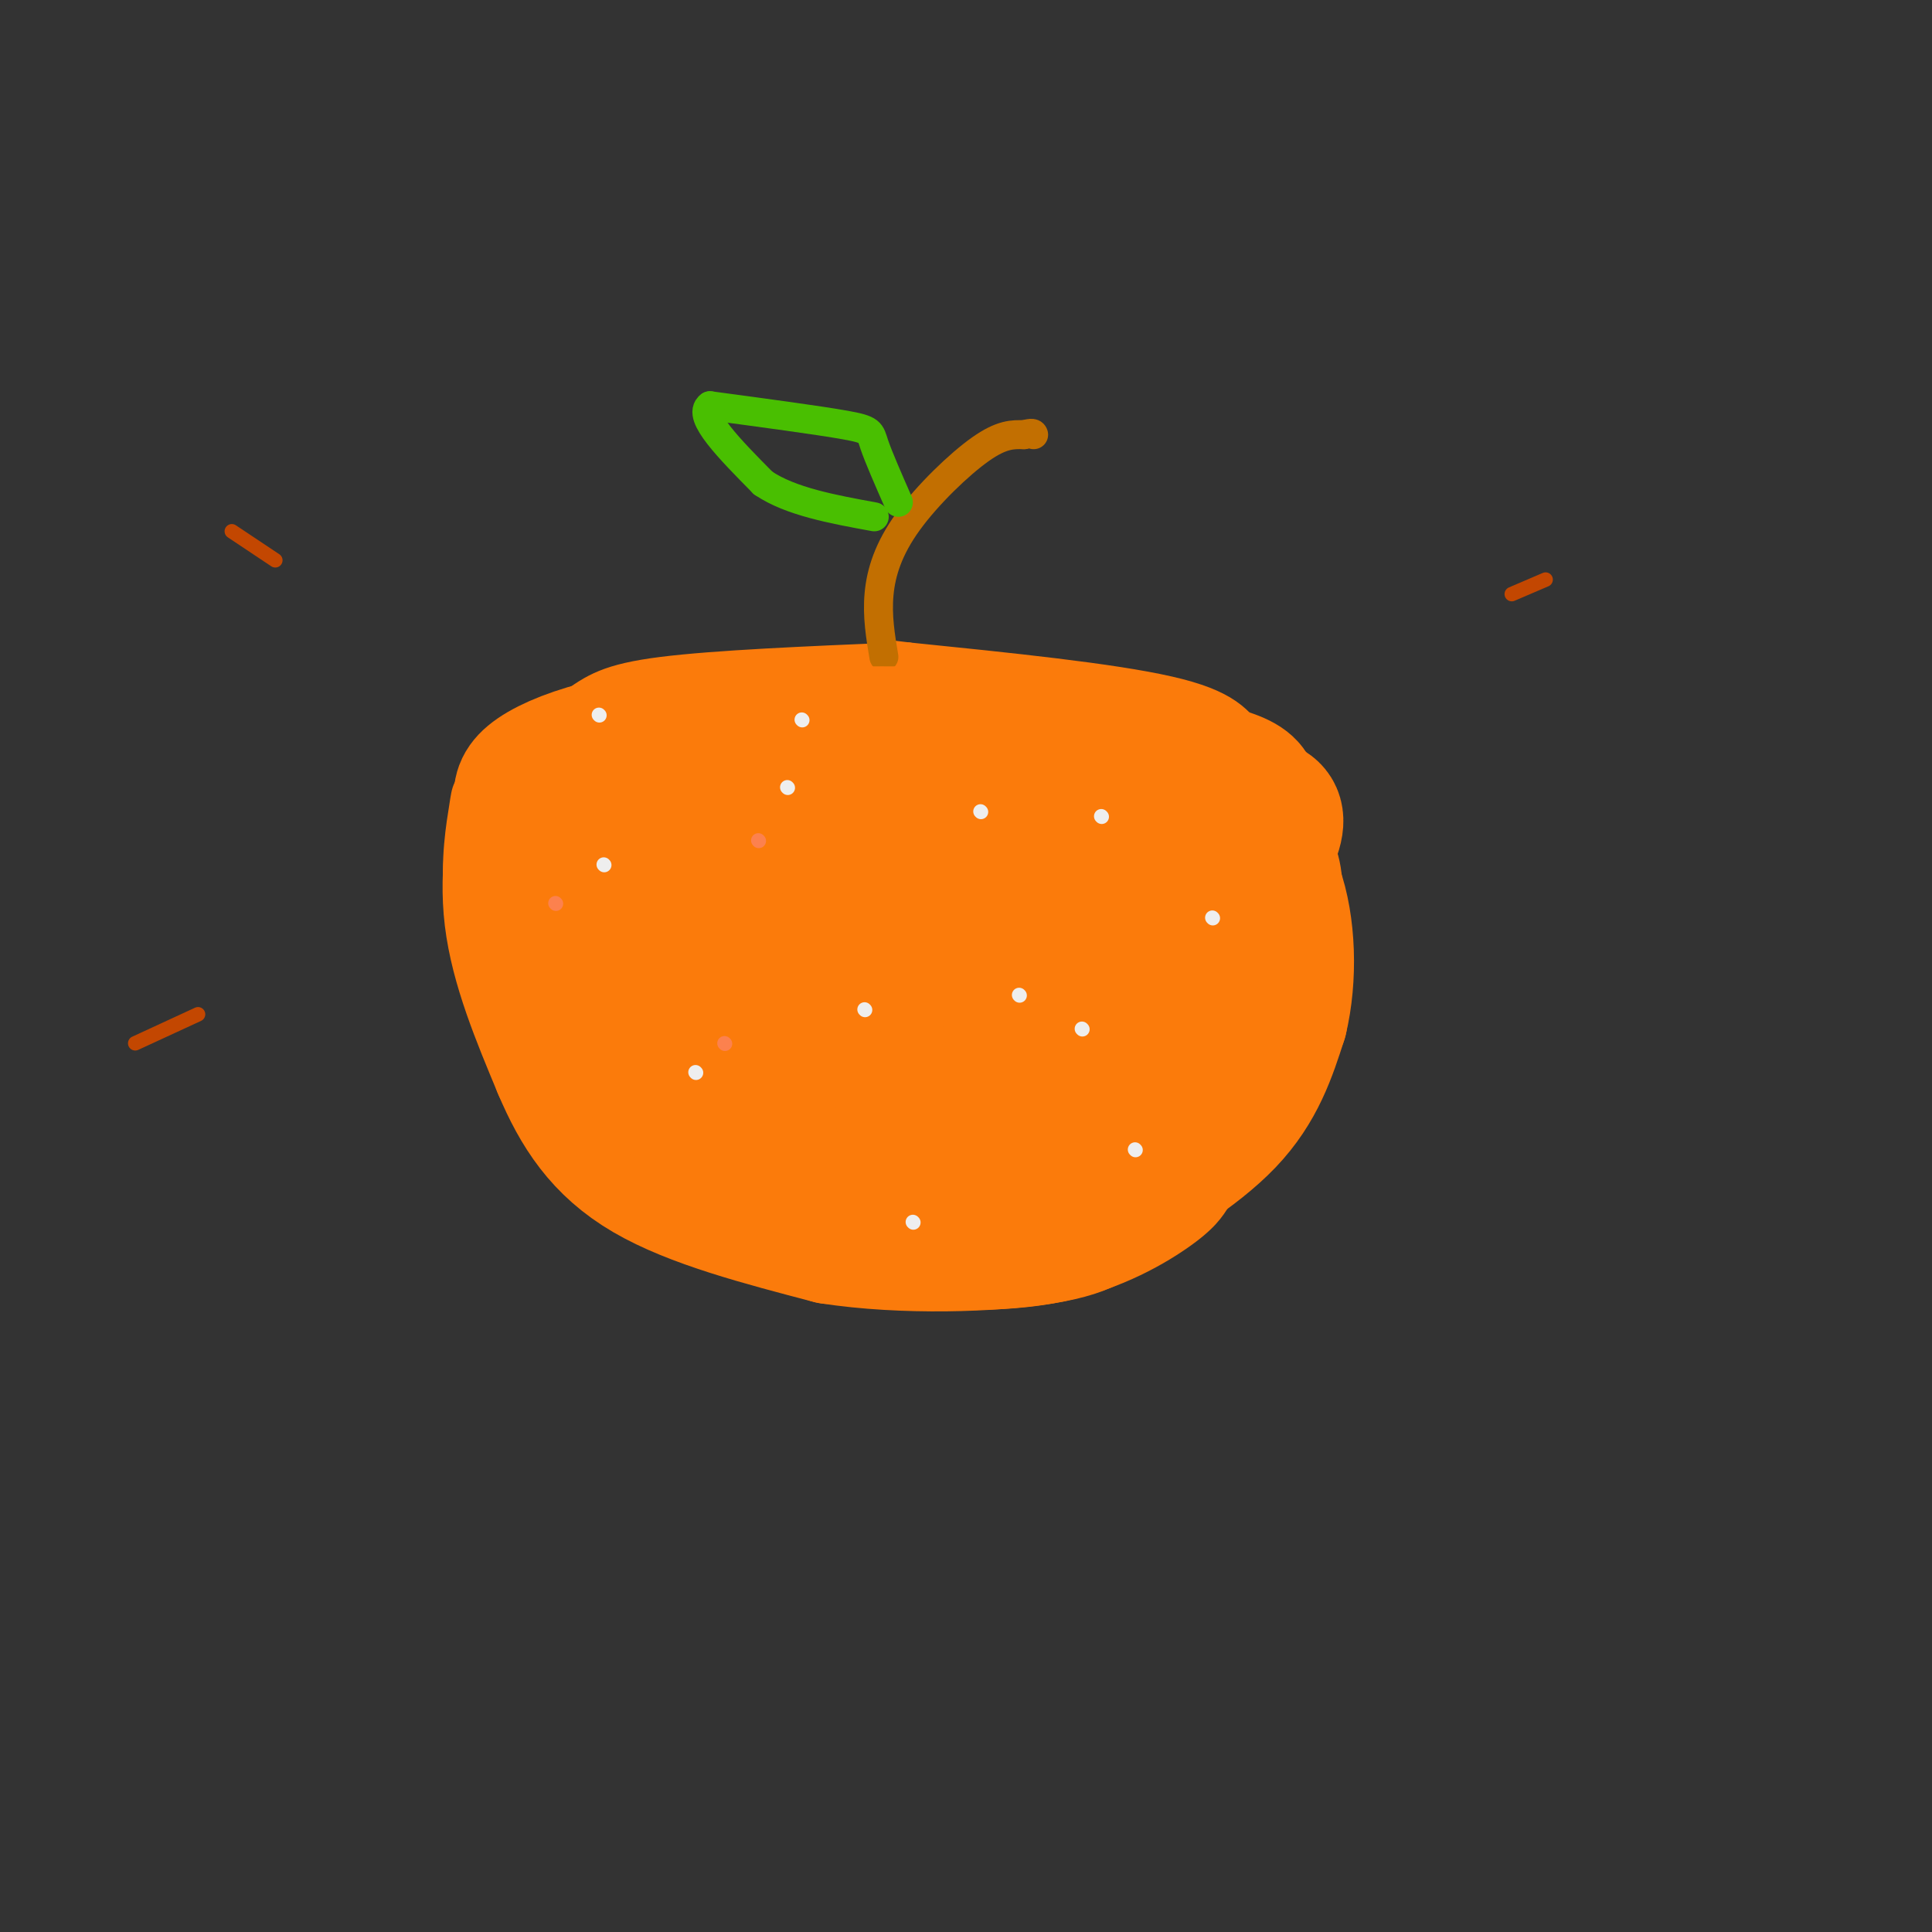 <svg viewBox='0 0 400 400' version='1.1' xmlns='http://www.w3.org/2000/svg' xmlns:xlink='http://www.w3.org/1999/xlink'><rect x="0" y="0" width="400" height="400" fill="#333333" stroke="none"/><g fill='none' stroke='rgb(251,123,11)' stroke-width='6' stroke-linecap='round' stroke-linejoin='round'><path d='M186,136c-18.978,0.800 -37.956,1.600 -49,3c-11.044,1.400 -14.156,3.400 -19,7c-4.844,3.600 -11.422,8.800 -18,14'/><path d='M100,160c-3.546,2.928 -3.412,3.249 -4,7c-0.588,3.751 -1.900,10.933 -1,20c0.900,9.067 4.012,20.018 7,28c2.988,7.982 5.854,12.995 12,19c6.146,6.005 15.573,13.003 25,20'/><path d='M139,254c7.405,4.930 13.418,7.255 19,9c5.582,1.745 10.733,2.911 21,4c10.267,1.089 25.649,2.101 38,0c12.351,-2.101 21.672,-7.315 27,-11c5.328,-3.685 6.664,-5.843 8,-8'/><path d='M252,248c3.821,-3.710 9.375,-8.984 13,-14c3.625,-5.016 5.322,-9.774 7,-19c1.678,-9.226 3.337,-22.922 3,-31c-0.337,-8.078 -2.668,-10.539 -5,-13'/><path d='M270,171c-2.607,-5.286 -6.625,-12.000 -10,-17c-3.375,-5.000 -6.107,-8.286 -18,-11c-11.893,-2.714 -32.946,-4.857 -54,-7'/><path d='M188,136c-9.333,-1.167 -5.667,-0.583 -2,0'/></g>
<g fill='none' stroke='rgb(194,111,1)' stroke-width='6' stroke-linecap='round' stroke-linejoin='round'><path d='M183,136c-0.708,-4.226 -1.417,-8.452 -1,-13c0.417,-4.548 1.958,-9.417 6,-15c4.042,-5.583 10.583,-11.881 15,-15c4.417,-3.119 6.708,-3.060 9,-3'/><path d='M212,90c1.833,-0.500 1.917,-0.250 2,0'/></g>
<g fill='none' stroke='rgb(73,191,1)' stroke-width='6' stroke-linecap='round' stroke-linejoin='round'><path d='M186,104c-2.067,-4.711 -4.133,-9.422 -5,-12c-0.867,-2.578 -0.533,-3.022 -6,-4c-5.467,-0.978 -16.733,-2.489 -28,-4'/><path d='M147,84c-2.833,2.000 4.083,9.000 11,16'/><path d='M158,100c5.667,3.833 14.333,5.417 23,7'/></g>
<g fill='none' stroke='rgb(251,123,11)' stroke-width='28' stroke-linecap='round' stroke-linejoin='round'><path d='M189,161c-1.250,-1.750 -2.500,-3.500 -9,-5c-6.500,-1.500 -18.250,-2.750 -30,-4'/><path d='M150,152c-9.714,-0.238 -19.000,1.167 -26,3c-7.000,1.833 -11.714,4.095 -14,6c-2.286,1.905 -2.143,3.452 -2,5'/><path d='M108,166c-1.200,4.733 -3.200,14.067 -2,24c1.200,9.933 5.600,20.467 10,31'/><path d='M116,221c3.867,9.133 8.533,16.467 18,22c9.467,5.533 23.733,9.267 38,13'/><path d='M172,256c15.067,2.333 33.733,1.667 44,0c10.267,-1.667 12.133,-4.333 14,-7'/><path d='M230,249c7.022,-3.933 17.578,-10.267 24,-17c6.422,-6.733 8.711,-13.867 11,-21'/><path d='M265,211c2.067,-8.556 1.733,-19.444 -1,-27c-2.733,-7.556 -7.867,-11.778 -13,-16'/><path d='M251,168c-4.244,-4.222 -8.356,-6.778 -15,-9c-6.644,-2.222 -15.822,-4.111 -25,-6'/><path d='M211,153c-10.667,-1.167 -24.833,-1.083 -39,-1'/><path d='M172,152c8.200,0.822 48.200,3.378 68,6c19.800,2.622 19.400,5.311 19,8'/><path d='M259,166c5.204,1.652 8.715,1.783 -1,17c-9.715,15.217 -32.654,45.520 -39,50c-6.346,4.480 3.901,-16.863 8,-30c4.099,-13.137 2.049,-18.069 0,-23'/><path d='M227,180c-2.808,0.203 -9.829,12.211 -15,23c-5.171,10.789 -8.494,20.360 -8,23c0.494,2.640 4.804,-1.652 10,-13c5.196,-11.348 11.279,-29.754 9,-33c-2.279,-3.246 -12.920,8.666 -20,18c-7.080,9.334 -10.598,16.090 -13,22c-2.402,5.910 -3.686,10.974 -2,11c1.686,0.026 6.343,-4.987 11,-10'/><path d='M199,221c4.103,-7.113 8.861,-19.895 10,-27c1.139,-7.105 -1.340,-8.531 -2,-11c-0.660,-2.469 0.500,-5.980 -7,-1c-7.500,4.980 -23.660,18.450 -31,28c-7.340,9.550 -5.860,15.180 -5,18c0.860,2.820 1.099,2.829 2,3c0.901,0.171 2.465,0.502 6,-2c3.535,-2.502 9.043,-7.838 13,-16c3.957,-8.162 6.365,-19.150 7,-27c0.635,-7.850 -0.501,-12.562 -1,-15c-0.499,-2.438 -0.361,-2.602 -3,-1c-2.639,1.602 -8.057,4.970 -13,10c-4.943,5.030 -9.412,11.723 -12,17c-2.588,5.277 -3.294,9.139 -4,13'/><path d='M159,210c2.270,0.823 9.944,-3.620 14,-7c4.056,-3.380 4.493,-5.696 5,-9c0.507,-3.304 1.084,-7.596 1,-10c-0.084,-2.404 -0.830,-2.920 -3,-3c-2.170,-0.080 -5.766,0.277 -10,3c-4.234,2.723 -9.107,7.812 -12,15c-2.893,7.188 -3.805,16.476 -3,20c0.805,3.524 3.326,1.284 6,-2c2.674,-3.284 5.500,-7.612 7,-15c1.500,-7.388 1.673,-17.835 -4,-23c-5.673,-5.165 -17.192,-5.047 -23,-1c-5.808,4.047 -5.904,12.024 -6,20'/><path d='M131,198c-0.812,3.796 0.159,3.285 1,5c0.841,1.715 1.551,5.656 5,1c3.449,-4.656 9.638,-17.910 12,-24c2.362,-6.090 0.898,-5.017 -1,-7c-1.898,-1.983 -4.230,-7.023 -8,-7c-3.770,0.023 -8.980,5.109 -12,8c-3.020,2.891 -3.852,3.586 -3,10c0.852,6.414 3.386,18.547 5,22c1.614,3.453 2.307,-1.773 3,-7'/><path d='M133,199c-0.419,-6.614 -2.968,-19.649 -5,-22c-2.032,-2.351 -3.547,5.983 -4,14c-0.453,8.017 0.157,15.716 3,22c2.843,6.284 7.919,11.153 11,14c3.081,2.847 4.166,3.670 12,4c7.834,0.330 22.417,0.165 37,0'/><path d='M187,231c12.119,-3.464 23.917,-12.125 28,-9c4.083,3.125 0.452,18.036 -4,23c-4.452,4.964 -9.726,-0.018 -15,-5'/><path d='M196,240c-6.085,0.576 -13.796,4.515 -10,1c3.796,-3.515 19.099,-14.485 26,-20c6.901,-5.515 5.400,-5.576 5,-9c-0.400,-3.424 0.300,-10.212 1,-17'/><path d='M218,195c2.911,-4.822 9.689,-8.378 14,-10c4.311,-1.622 6.156,-1.311 8,-1'/></g>
<g fill='none' stroke='rgb(252,129,78)' stroke-width='3' stroke-linecap='round' stroke-linejoin='round'><path d='M115,187c0.000,0.000 0.100,0.100 0.1,0.1'/><path d='M157,174c0.000,0.000 0.100,0.100 0.1,0.1'/><path d='M150,216c0.000,0.000 0.100,0.100 0.1,0.1'/></g>
<g fill='none' stroke='rgb(238,238,238)' stroke-width='3' stroke-linecap='round' stroke-linejoin='round'><path d='M125,179c0.000,0.000 0.100,0.100 0.1,0.1'/><path d='M203,168c0.000,0.000 0.100,0.100 0.1,0.1'/><path d='M179,209c0.000,0.000 0.100,0.100 0.1,0.1'/><path d='M163,163c0.000,0.000 0.100,0.100 0.1,0.1'/><path d='M144,222c0.000,0.000 0.100,0.100 0.1,0.1'/><path d='M189,253c0.000,0.000 0.100,0.100 0.1,0.1'/><path d='M224,213c0.000,0.000 0.100,0.100 0.1,0.1'/><path d='M235,238c0.000,0.000 0.100,0.100 0.1,0.1'/><path d='M251,190c0.000,0.000 0.100,0.100 0.1,0.1'/><path d='M228,169c0.000,0.000 0.100,0.100 0.1,0.1'/><path d='M211,206c0.000,0.000 0.100,0.100 0.1,0.1'/><path d='M166,149c0.000,0.000 0.100,0.100 0.1,0.1'/><path d='M124,148c0.000,0.000 0.100,0.100 0.1,0.1'/></g>
<g fill='none' stroke='rgb(195,71,1)' stroke-width='3' stroke-linecap='round' stroke-linejoin='round'><path d='M48,110c0.000,0.000 9.000,6.000 9,6'/><path d='M28,216c0.000,0.000 13.000,-6.000 13,-6'/><path d='M313,123c0.000,0.000 7.000,-3.000 7,-3'/></g>
</svg>